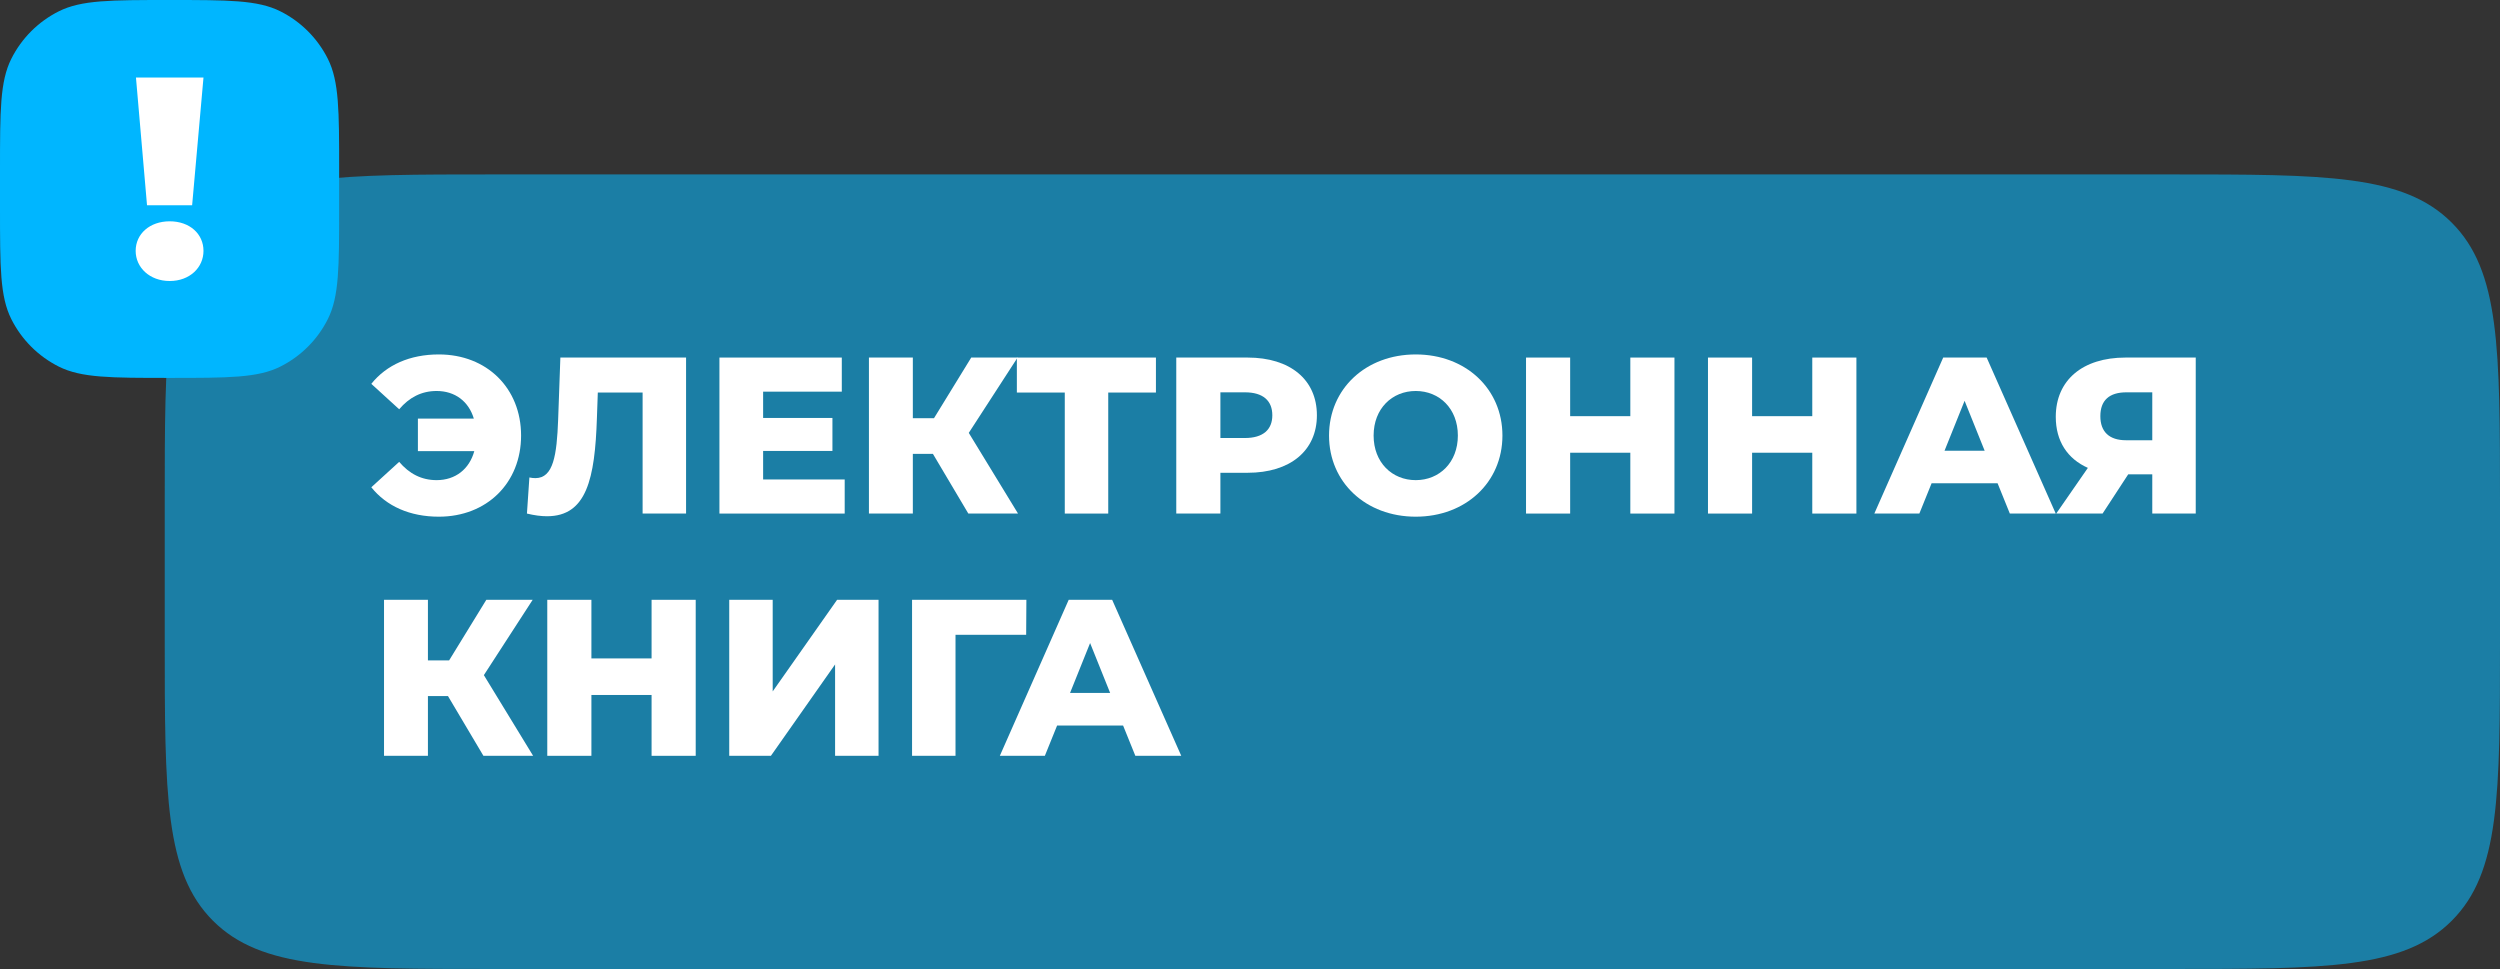 <?xml version="1.0" encoding="UTF-8"?> <svg xmlns="http://www.w3.org/2000/svg" width="258" height="100" viewBox="0 0 258 100" fill="none"><rect x="0" y="0" width="258" height="100" fill="#333333" stroke="none"/><path d="M17 52C17 35.972 17 27.958 21.979 22.979C26.958 18 34.972 18 51 18H224C240.028 18 248.042 18 253.021 22.979C258 27.958 258 35.972 258 52V66C258 82.028 258 90.042 253.021 95.021C248.042 100 240.028 100 224 100H51C34.972 100 26.958 100 21.979 95.021C17 90.042 17 82.028 17 66V52Z" fill="#1B7EA5"></path><path d="M45.289 36.578C50.234 36.578 53.776 40.051 53.776 44.95C53.776 49.849 50.234 53.322 45.289 53.322C42.299 53.322 39.884 52.241 38.32 50.286L41.195 47.664C42.23 48.883 43.495 49.55 45.059 49.55C47.014 49.55 48.44 48.4 48.946 46.56H43.127V43.202H48.9C48.371 41.431 46.968 40.35 45.059 40.35C43.495 40.35 42.23 41.017 41.195 42.236L38.32 39.614C39.884 37.659 42.299 36.578 45.289 36.578Z" fill="white"></path><path d="M57.83 36.9H70.802V53H66.317V40.511H61.694L61.602 43.133C61.395 49.412 60.544 53.276 56.45 53.276C55.829 53.276 55.139 53.184 54.38 53L54.633 49.274C54.84 49.32 55.047 49.343 55.254 49.343C57.117 49.343 57.462 46.951 57.6 43.317L57.83 36.9Z" fill="white"></path><path d="M78.754 49.481H87.172V53H74.246V36.9H86.873V40.419H78.754V43.133H85.907V46.537H78.754V49.481Z" fill="white"></path><path d="M99.932 53L96.275 46.836H94.205V53H89.674V36.9H94.205V43.156H96.39L100.231 36.9H105.015L99.978 44.674L105.061 53H99.932Z" fill="white"></path><path d="M119.292 36.9V40.511H114.37V53H109.885V40.511H104.94V36.9H119.292Z" fill="white"></path><path d="M128.751 36.9C133.144 36.9 135.904 39.177 135.904 42.857C135.904 46.514 133.144 48.791 128.751 48.791H125.945V53H121.391V36.9H128.751ZM128.475 45.203C130.361 45.203 131.304 44.329 131.304 42.857C131.304 41.362 130.361 40.488 128.475 40.488H125.945V45.203H128.475Z" fill="white"></path><path d="M146.104 53.322C140.952 53.322 137.157 49.78 137.157 44.95C137.157 40.12 140.952 36.578 146.104 36.578C151.256 36.578 155.051 40.12 155.051 44.95C155.051 49.78 151.256 53.322 146.104 53.322ZM146.104 49.55C148.542 49.55 150.451 47.733 150.451 44.95C150.451 42.167 148.542 40.35 146.104 40.35C143.666 40.35 141.757 42.167 141.757 44.95C141.757 47.733 143.666 49.55 146.104 49.55Z" fill="white"></path><path d="M168.25 36.9H172.804V53H168.25V46.721H162.04V53H157.486V36.9H162.04V42.949H168.25V36.9Z" fill="white"></path><path d="M187.027 36.9H191.581V53H187.027V46.721H180.817V53H176.263V36.9H180.817V42.949H187.027V36.9Z" fill="white"></path><path d="M207.415 53L206.15 49.872H199.342L198.077 53H193.431L200.538 36.9H205.023L212.153 53H207.415ZM200.676 46.514H204.816L202.746 41.362L200.676 46.514Z" fill="white"></path><path d="M219.355 36.9H226.6V53H222.115V48.952H219.631L216.986 53H212.202L215.468 48.285C213.352 47.342 212.156 45.525 212.156 43.018C212.156 39.223 214.939 36.9 219.355 36.9ZM219.447 40.488C217.676 40.488 216.756 41.316 216.756 42.949C216.756 44.559 217.676 45.433 219.401 45.433H222.115V40.488H219.447Z" fill="white"></path><path d="M49.889 78L46.232 71.836H44.162V78H39.631V61.9H44.162V68.156H46.347L50.188 61.9H54.972L49.935 69.674L55.018 78H49.889Z" fill="white"></path><path d="M67.243 61.9H71.797V78H67.243V71.721H61.033V78H56.479V61.9H61.033V67.949H67.243V61.9Z" fill="white"></path><path d="M75.257 78V61.9H79.742V71.353L86.388 61.9H90.666V78H86.181V68.57L79.558 78H75.257Z" fill="white"></path><path d="M105.923 61.9L105.9 65.511H98.609V78H94.124V61.9H105.923Z" fill="white"></path><path d="M117.167 78L115.902 74.872H109.094L107.829 78H103.183L110.29 61.9H114.775L121.905 78H117.167ZM110.428 71.514H114.568L112.498 66.362L110.428 71.514Z" fill="white"></path><path d="M0 17.5C0 11.434 0 8.401 1.164 6.076C2.227 3.951 3.951 2.227 6.076 1.164C8.401 0 11.434 0 17.5 0C23.566 0 26.599 0 28.924 1.164C31.049 2.227 32.773 3.951 33.837 6.076C35 8.401 35 11.434 35 17.5V21.5C35 27.566 35 30.599 33.837 32.924C32.773 35.049 31.049 36.773 28.924 37.837C26.599 39 23.566 39 17.5 39C11.434 39 8.401 39 6.076 37.837C3.951 36.773 2.227 35.049 1.164 32.924C0 30.599 0 27.566 0 21.5V17.5Z" fill="#00B6FF"></path><path d="M15.172 21.18L14.031 8H21L19.828 21.18H15.172ZM17.515 29C15.449 29 14 27.608 14 25.89C14 24.142 15.449 22.839 17.515 22.839C19.581 22.839 21 24.142 21 25.89C21 27.608 19.581 29 17.515 29Z" fill="white"></path></svg> 
